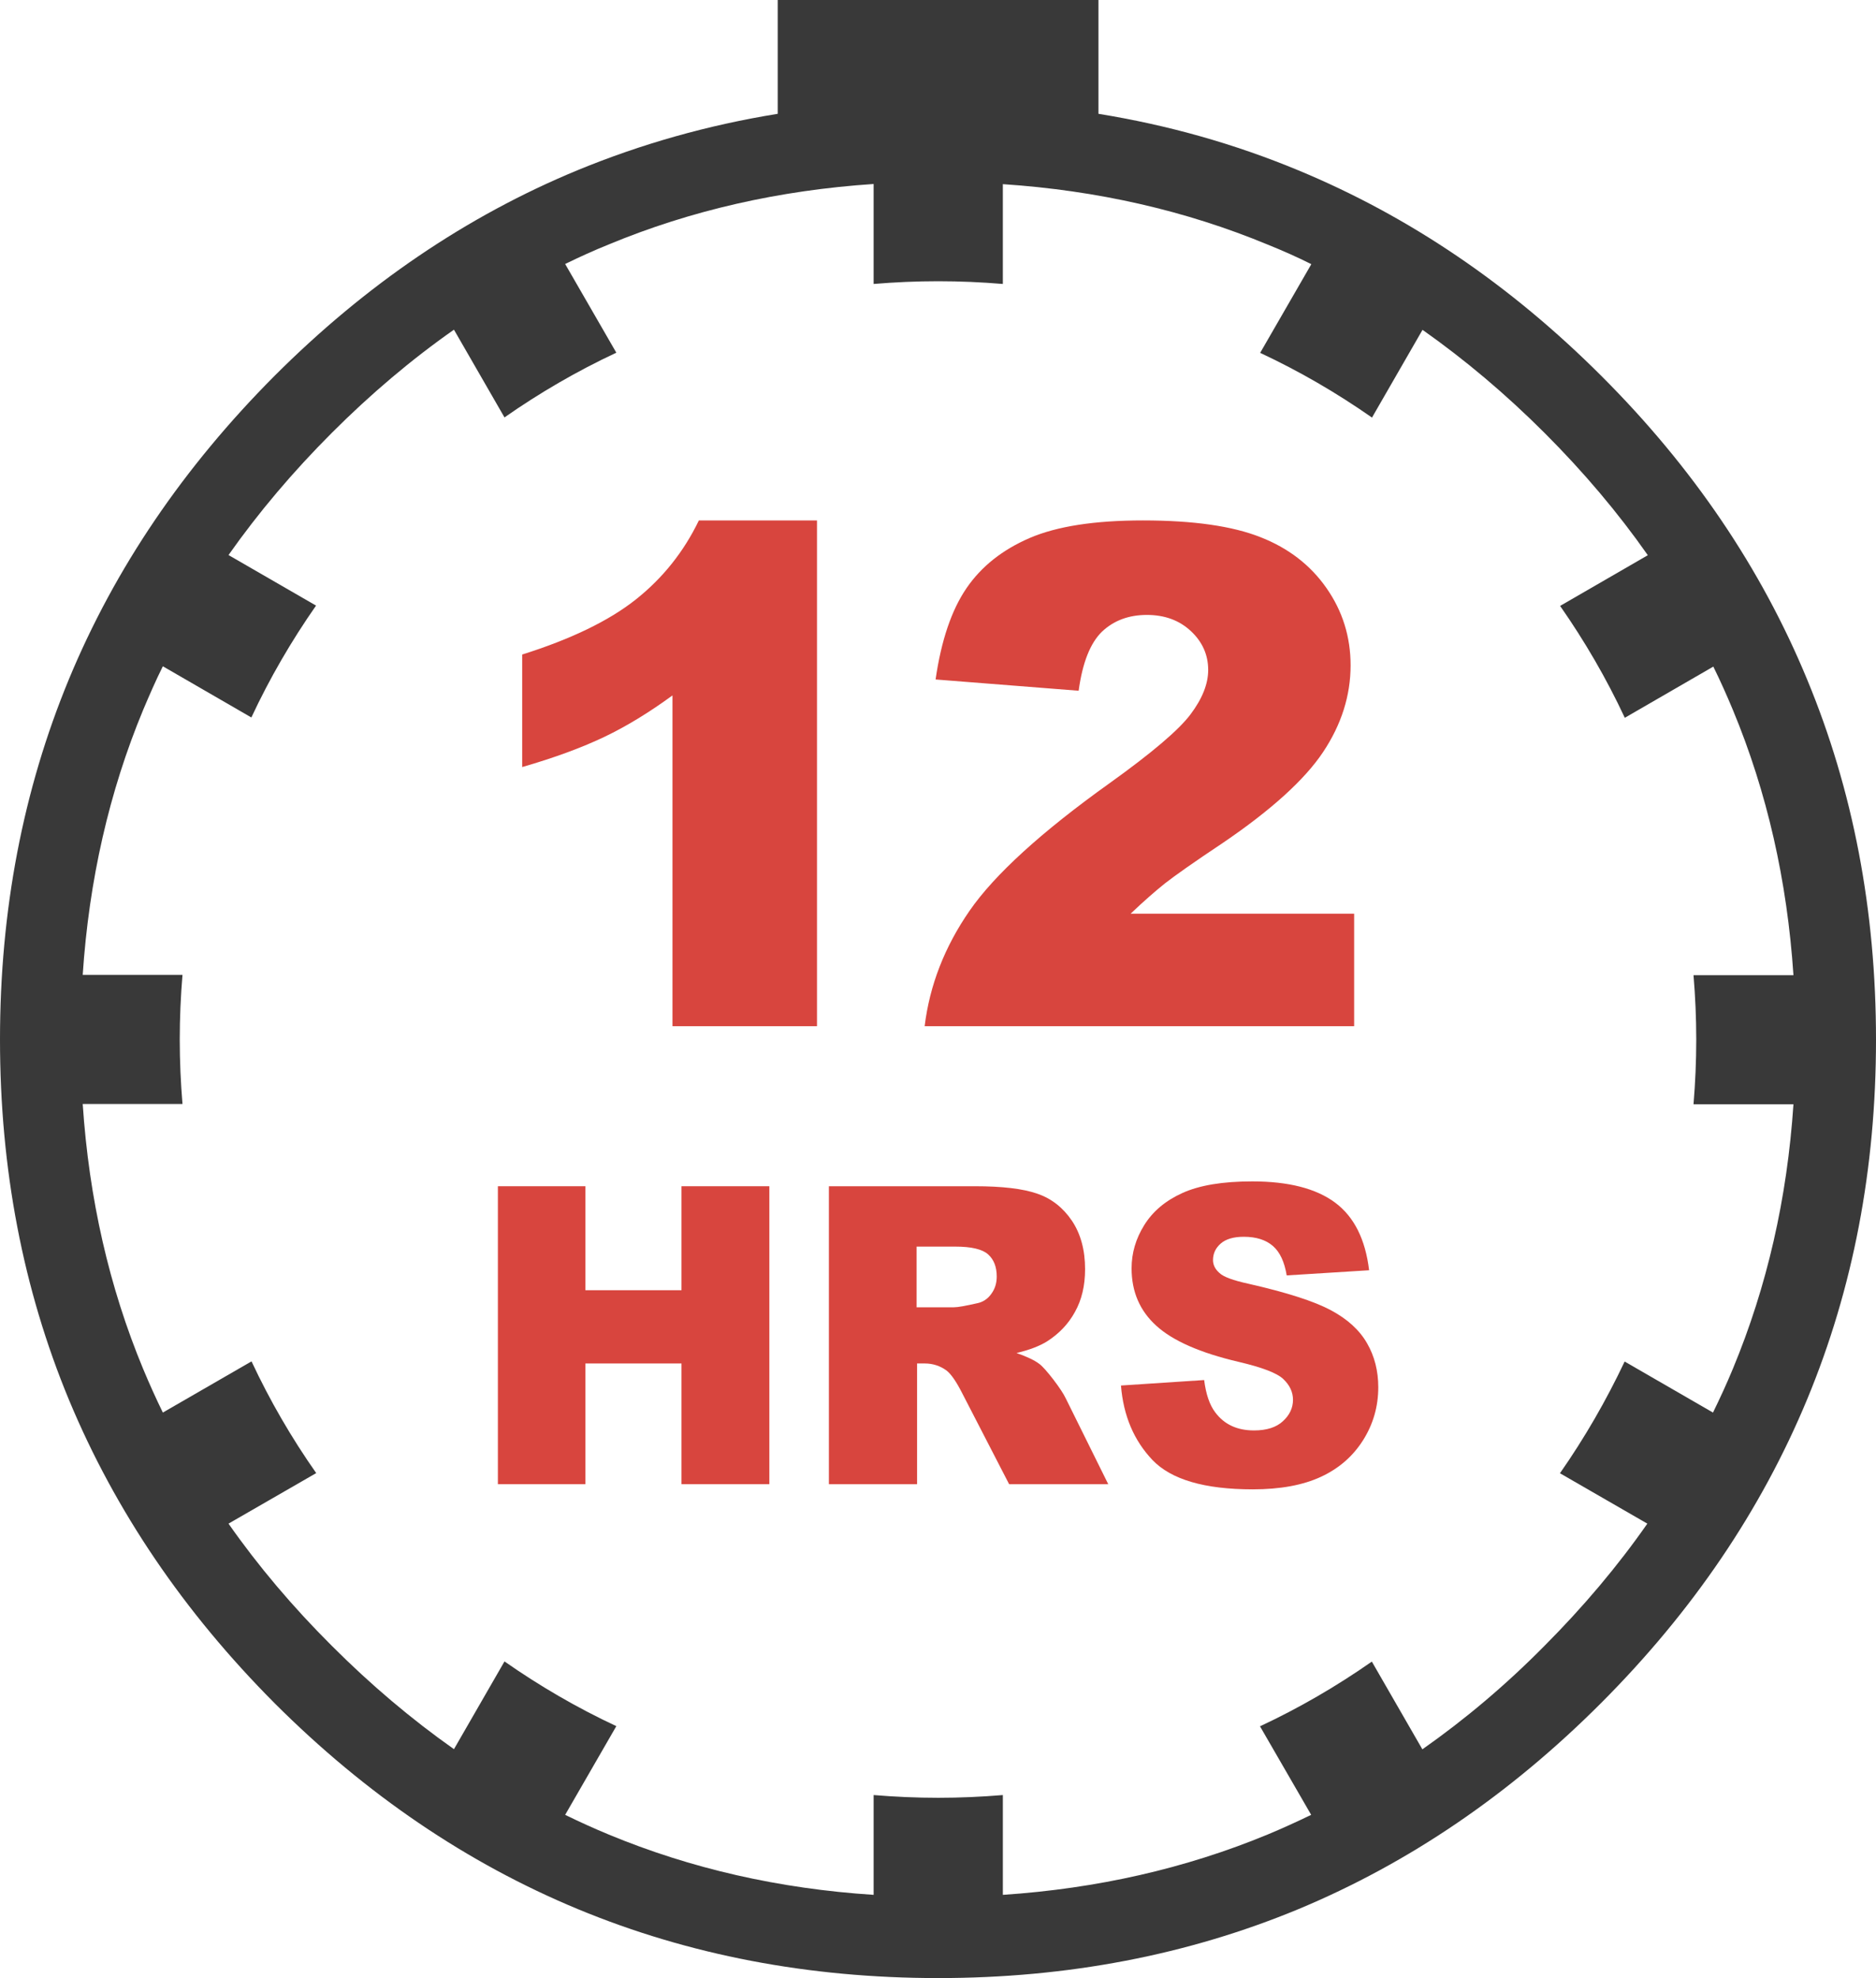 <?xml version="1.0" encoding="utf-8"?><svg version="1.1" id="Layer_1" xmlns="http://www.w3.org/2000/svg" xmlns:xlink="http://www.w3.org/1999/xlink" x="0px" y="0px" viewBox="0 0 116.58 122.88" style="enable-background:new 0 0 116.58 122.88" xml:space="preserve"><style type="text/css">.st0{fill:#393939;} .st1{fill:#D8453E;}</style><g><path class="st0" d="M58.3,122.88c-8.03,0-15.5-1.43-22.38-4.28c-6.9-2.86-13.18-7.13-18.84-12.78 c-5.66-5.68-9.92-11.96-12.79-18.85C1.43,80.08,0,72.61,0,64.58c0-8.03,1.43-15.49,4.28-22.38c2.86-6.9,7.13-13.18,12.78-18.85 c5.66-5.66,11.94-9.93,18.84-12.78C39.86,8.94,44,7.77,48.33,7.07V0h19.93v7.07c4.33,0.7,8.47,1.87,12.42,3.51 c6.9,2.86,13.18,7.12,18.84,12.78c5.67,5.66,9.93,11.95,12.78,18.85c2.86,6.89,4.28,14.35,4.28,22.38c0,8-1.42,15.45-4.28,22.34 c-2.86,6.89-7.12,13.17-12.79,18.85c-5.68,5.69-11.96,9.96-18.83,12.82C73.8,121.45,66.33,122.88,58.3,122.88L58.3,122.88 L58.3,122.88L58.3,122.88z M35.12,16.4l3.18,5.51c-2.44,1.14-4.76,2.49-6.95,4.02l-3.14-5.45c-2.64,1.85-5.17,3.99-7.59,6.41 c-2.42,2.42-4.56,4.95-6.42,7.59l5.44,3.14c-1.53,2.19-2.88,4.51-4.02,6.95l-5.5-3.18c-0.44,0.88-0.83,1.78-1.22,2.7 c-2.12,5.1-3.37,10.6-3.76,16.47h6.2c-0.11,1.32-0.17,2.66-0.17,4.01c0,1.35,0.06,2.69,0.17,4.01H5.14 c0.39,5.87,1.64,11.37,3.76,16.47c0.38,0.91,0.78,1.8,1.22,2.7l5.51-3.18c1.14,2.44,2.49,4.76,4.02,6.94l-5.45,3.14 c1.85,2.64,3.99,5.17,6.42,7.59c2.42,2.42,4.95,4.56,7.59,6.42l3.14-5.45c2.19,1.53,4.51,2.88,6.95,4.02l-3.18,5.51 c0.88,0.43,1.78,0.84,2.7,1.22l0,0c5.11,2.12,10.6,3.37,16.47,3.75v-6.2c1.32,0.11,2.66,0.17,4.02,0.17c1.35,0,2.69-0.06,4.01-0.17 v6.2c5.86-0.39,11.36-1.64,16.46-3.75c0.91-0.38,1.81-0.79,2.7-1.22l-3.18-5.5c2.44-1.14,4.76-2.49,6.95-4.02l3.14,5.45 c2.65-1.86,5.18-3.99,7.59-6.43c2.41-2.42,4.54-4.94,6.39-7.59l-5.43-3.13c1.53-2.19,2.87-4.51,4.02-6.94l5.49,3.17 c0.44-0.9,0.86-1.81,1.24-2.73c2.12-5.1,3.37-10.58,3.76-16.42h-6.21c0.11-1.33,0.17-2.67,0.17-4.02c0-1.35-0.06-2.68-0.17-4h6.21 c-0.39-5.87-1.64-11.37-3.76-16.47c-0.38-0.91-0.78-1.81-1.22-2.7l-5.5,3.18c-1.14-2.44-2.49-4.76-4.02-6.95l5.45-3.15 c-1.85-2.64-3.99-5.17-6.41-7.59c-2.42-2.42-4.95-4.55-7.59-6.41l-3.14,5.45c-2.19-1.53-4.51-2.88-6.95-4.02l3.18-5.51 c-0.88-0.44-1.78-0.84-2.7-1.21c-5.11-2.12-10.6-3.37-16.47-3.76v6.2c-1.32-0.11-2.66-0.17-4.02-0.17c-1.35,0-2.69,0.06-4.01,0.17 v-6.21c-5.87,0.39-11.37,1.64-16.47,3.76C36.9,15.56,36,15.97,35.12,16.4L35.12,16.4L35.12,16.4z"/><path class="st1" d="M50.77,32.34v31.41h-8.98V43.2c-1.45,1.06-2.86,1.92-4.22,2.57s-3.07,1.29-5.12,1.88v-6.99 c3.02-0.95,5.38-2.09,7.05-3.41c1.68-1.33,2.99-2.97,3.93-4.92H50.77L50.77,32.34z M84.14,63.75H57.46 c0.31-2.54,1.24-4.93,2.79-7.17c1.55-2.24,4.45-4.89,8.72-7.94c2.61-1.87,4.28-3.29,5.01-4.26c0.73-0.97,1.1-1.89,1.1-2.76 c0-0.94-0.36-1.75-1.08-2.42c-0.72-0.67-1.63-1-2.73-1c-1.13,0-2.06,0.35-2.79,1.04c-0.72,0.7-1.21,1.91-1.45,3.67l-8.89-0.7 c0.35-2.42,0.99-4.31,1.92-5.67c0.93-1.36,2.24-2.39,3.93-3.12c1.7-0.73,4.04-1.09,7.04-1.09c3.13,0,5.56,0.35,7.3,1.04 c1.74,0.68,3.11,1.74,4.1,3.16c1,1.43,1.5,3.03,1.5,4.8c0,1.88-0.57,3.68-1.71,5.39c-1.14,1.71-3.22,3.6-6.24,5.65 c-1.79,1.19-2.99,2.04-3.59,2.51c-0.6,0.48-1.31,1.1-2.13,1.88h13.89V63.75L84.14,63.75z"/><polygon class="st1" points="30.94,73.69 36.38,73.69 36.38,80.15 42.35,80.15 42.35,73.69 47.81,73.69 47.81,92.2 42.35,92.2 42.35,84.7 36.38,84.7 36.38,92.2 30.94,92.2 30.94,73.69"/><path class="st1" d="M51.51,92.2V73.69h9.08c1.68,0,2.97,0.15,3.86,0.46c0.89,0.3,1.61,0.87,2.16,1.68 c0.55,0.82,0.82,1.83,0.82,3.01c0,1.03-0.21,1.91-0.63,2.66c-0.41,0.75-0.99,1.35-1.72,1.82c-0.46,0.29-1.1,0.54-1.91,0.73 c0.65,0.23,1.12,0.45,1.42,0.68c0.2,0.15,0.49,0.48,0.87,0.97c0.38,0.5,0.63,0.88,0.76,1.15l2.65,5.35h-6.16l-2.91-5.64 c-0.37-0.73-0.7-1.21-0.99-1.43c-0.39-0.28-0.84-0.43-1.34-0.43h-0.48v7.5H51.51L51.51,92.2z M56.98,81.21h2.3 c0.25,0,0.73-0.09,1.44-0.25c0.36-0.07,0.66-0.27,0.88-0.58c0.23-0.31,0.34-0.67,0.34-1.08c0-0.6-0.18-1.06-0.54-1.38 c-0.36-0.32-1.04-0.48-2.04-0.48h-2.4V81.21L56.98,81.21z"/><path class="st1" d="M69.66,86.07l5.17-0.34c0.11,0.88,0.34,1.55,0.69,2.01c0.56,0.75,1.36,1.12,2.41,1.12 c0.78,0,1.38-0.19,1.79-0.57c0.42-0.38,0.63-0.83,0.63-1.33c0-0.48-0.2-0.91-0.6-1.29c-0.4-0.38-1.33-0.73-2.78-1.07 c-2.39-0.56-4.09-1.31-5.11-2.24c-1.03-0.93-1.54-2.12-1.54-3.57c0-0.95,0.26-1.84,0.79-2.69c0.53-0.85,1.31-1.51,2.37-1.99 c1.06-0.48,2.5-0.72,4.34-0.72c2.25,0,3.97,0.44,5.15,1.32c1.18,0.88,1.88,2.28,2.11,4.2l-5.12,0.32 c-0.14-0.84-0.42-1.45-0.86-1.83c-0.44-0.38-1.04-0.57-1.81-0.57c-0.63,0-1.11,0.14-1.43,0.42c-0.32,0.28-0.48,0.62-0.48,1.03 c0,0.29,0.13,0.56,0.39,0.79c0.25,0.25,0.86,0.47,1.82,0.68c2.38,0.54,4.08,1.09,5.11,1.64c1.03,0.55,1.78,1.23,2.25,2.05 c0.47,0.81,0.7,1.73,0.7,2.74c0,1.18-0.31,2.28-0.94,3.28c-0.63,1-1.5,1.76-2.62,2.28c-1.12,0.52-2.53,0.78-4.24,0.78 c-3,0-5.07-0.61-6.23-1.82C70.46,89.48,69.81,87.94,69.66,86.07L69.66,86.07z"/></g></svg>